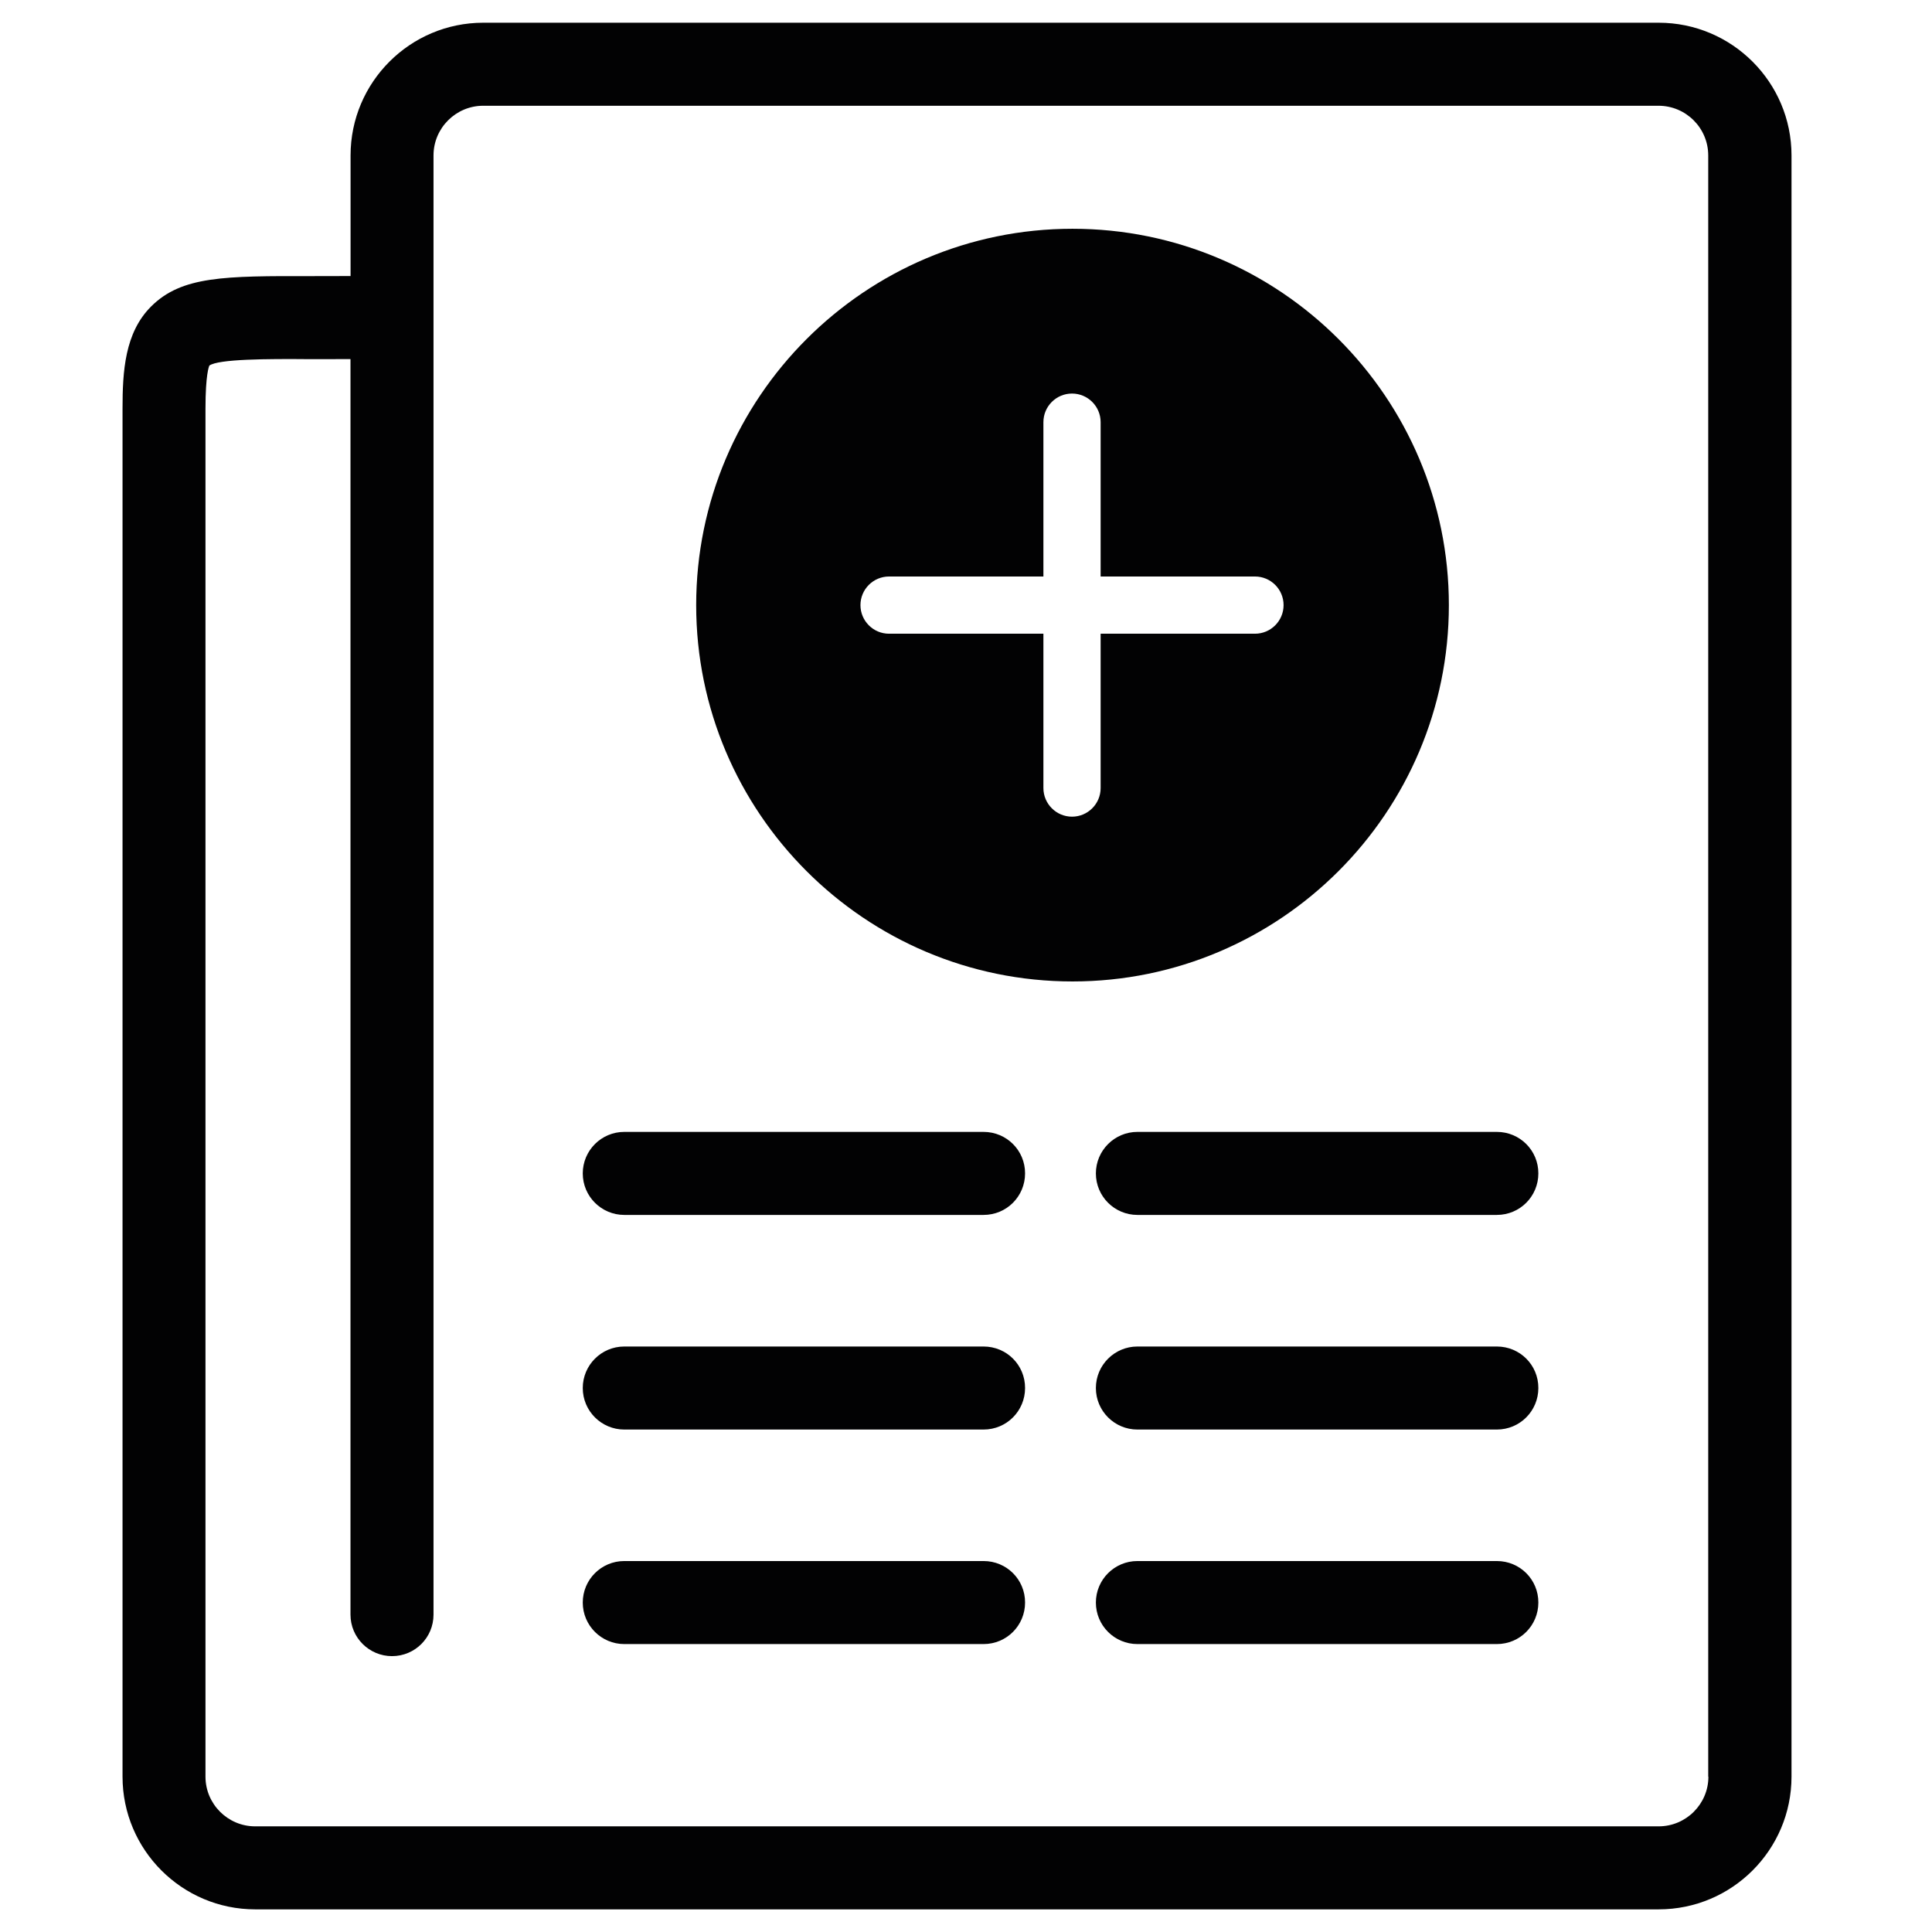 <?xml version="1.0" encoding="utf-8"?>
<!-- Generator: Adobe Illustrator 26.0.2, SVG Export Plug-In . SVG Version: 6.00 Build 0)  -->
<svg version="1.1" id="Laag_1" xmlns="http://www.w3.org/2000/svg" xmlns:xlink="http://www.w3.org/1999/xlink" x="0px" y="0px"
	 viewBox="0 0 400 400" style="enable-background:new 0 0 400 400;" xml:space="preserve">
<style type="text/css">
	.st0{fill:#020203;}
</style>
<path class="st0" d="M353.706,367.843c0,5.66-4.623,10.282-10.3,10.282h-145.8h-97.552H52.825c-5.66,0-10.283-4.622-10.283-10.282
	V84.626c0-7.102,0.721-8.754,0.809-8.947c1.916-1.335,11.671-1.405,21.092-1.317l8.121-0.017v259.943
	c0,4.763,3.867,8.595,8.595,8.595c4.763,0,8.595-3.832,8.595-8.595V32.177c0-5.66,4.623-10.282,10.283-10.282h243.334
	c5.695,0,10.3,4.622,10.3,10.282v335.666H353.706z M343.406,4.704H100.054c-15.151,0-27.473,12.322-27.473,27.472v24.977
	l-8.085,0.017c-17.999-0.034-26.893-0.034-33.22,6.293c-5.449,5.448-5.906,13.429-5.906,21.162v283.217
	c0,15.15,12.321,27.472,27.472,27.472h47.229h97.534h145.8c15.186,0,27.508-12.322,27.508-27.472V32.177
	C370.914,17.026,358.575,4.704,343.406,4.704"/>
<path class="st0" d="M203.635,234.347h-74.385c-4.746,0-8.595,3.849-8.595,8.595c0,4.763,3.867,8.595,8.595,8.595h74.385
	c4.781,0,8.595-3.849,8.595-8.595C212.247,238.196,208.416,234.347,203.635,234.347"/>
<path class="st0" d="M203.635,278.781h-74.385c-4.746,0-8.595,3.849-8.595,8.595c0,4.763,3.867,8.595,8.595,8.595h74.385
	c4.781,0,8.595-3.849,8.595-8.595C212.247,282.613,208.416,278.781,203.635,278.781"/>
<path class="st0" d="M203.635,323.197h-74.385c-4.746,0-8.595,3.832-8.595,8.595s3.867,8.595,8.595,8.595h74.385
	c4.781,0,8.595-3.849,8.595-8.595C212.247,327.029,208.416,323.197,203.635,323.197"/>
<path class="st0" d="M309.905,234.347h-74.42c-4.728,0-8.595,3.849-8.595,8.595c0,4.763,3.867,8.595,8.595,8.595h74.42
	c4.781,0,8.595-3.849,8.595-8.595C318.517,238.196,314.686,234.347,309.905,234.347"/>
<path class="st0" d="M309.905,278.781h-74.42c-4.728,0-8.595,3.849-8.595,8.595c0,4.763,3.867,8.595,8.595,8.595h74.42
	c4.781,0,8.595-3.849,8.595-8.595C318.517,282.613,314.686,278.781,309.905,278.781"/>
<path class="st0" d="M309.905,323.197h-74.42c-4.728,0-8.595,3.832-8.595,8.595s3.867,8.595,8.595,8.595h74.42
	c4.781,0,8.595-3.849,8.595-8.595C318.517,327.029,314.686,323.197,309.905,323.197"/>
<path class="st0" d="M259.828,131.205h-31.955v31.955c0,3.27-2.654,5.924-5.923,5.924c-3.252,0-5.924-2.654-5.924-5.924v-31.955
	h-31.955c-3.269,0-5.923-2.654-5.923-5.924c0-3.27,2.654-5.924,5.923-5.924h31.955V87.403c0-3.268,2.654-5.922,5.924-5.922
	c3.269,0,5.923,2.654,5.923,5.922v31.955h31.955c3.269,0,5.923,2.654,5.923,5.924C265.751,128.551,263.097,131.205,259.828,131.205
	 M222.055,47.363c-42.958,0-77.918,34.943-77.918,77.918c0,42.977,34.96,77.918,77.918,77.918s77.918-34.941,77.918-77.918
	C299.974,82.307,265.031,47.363,222.055,47.363"/>
</svg>
